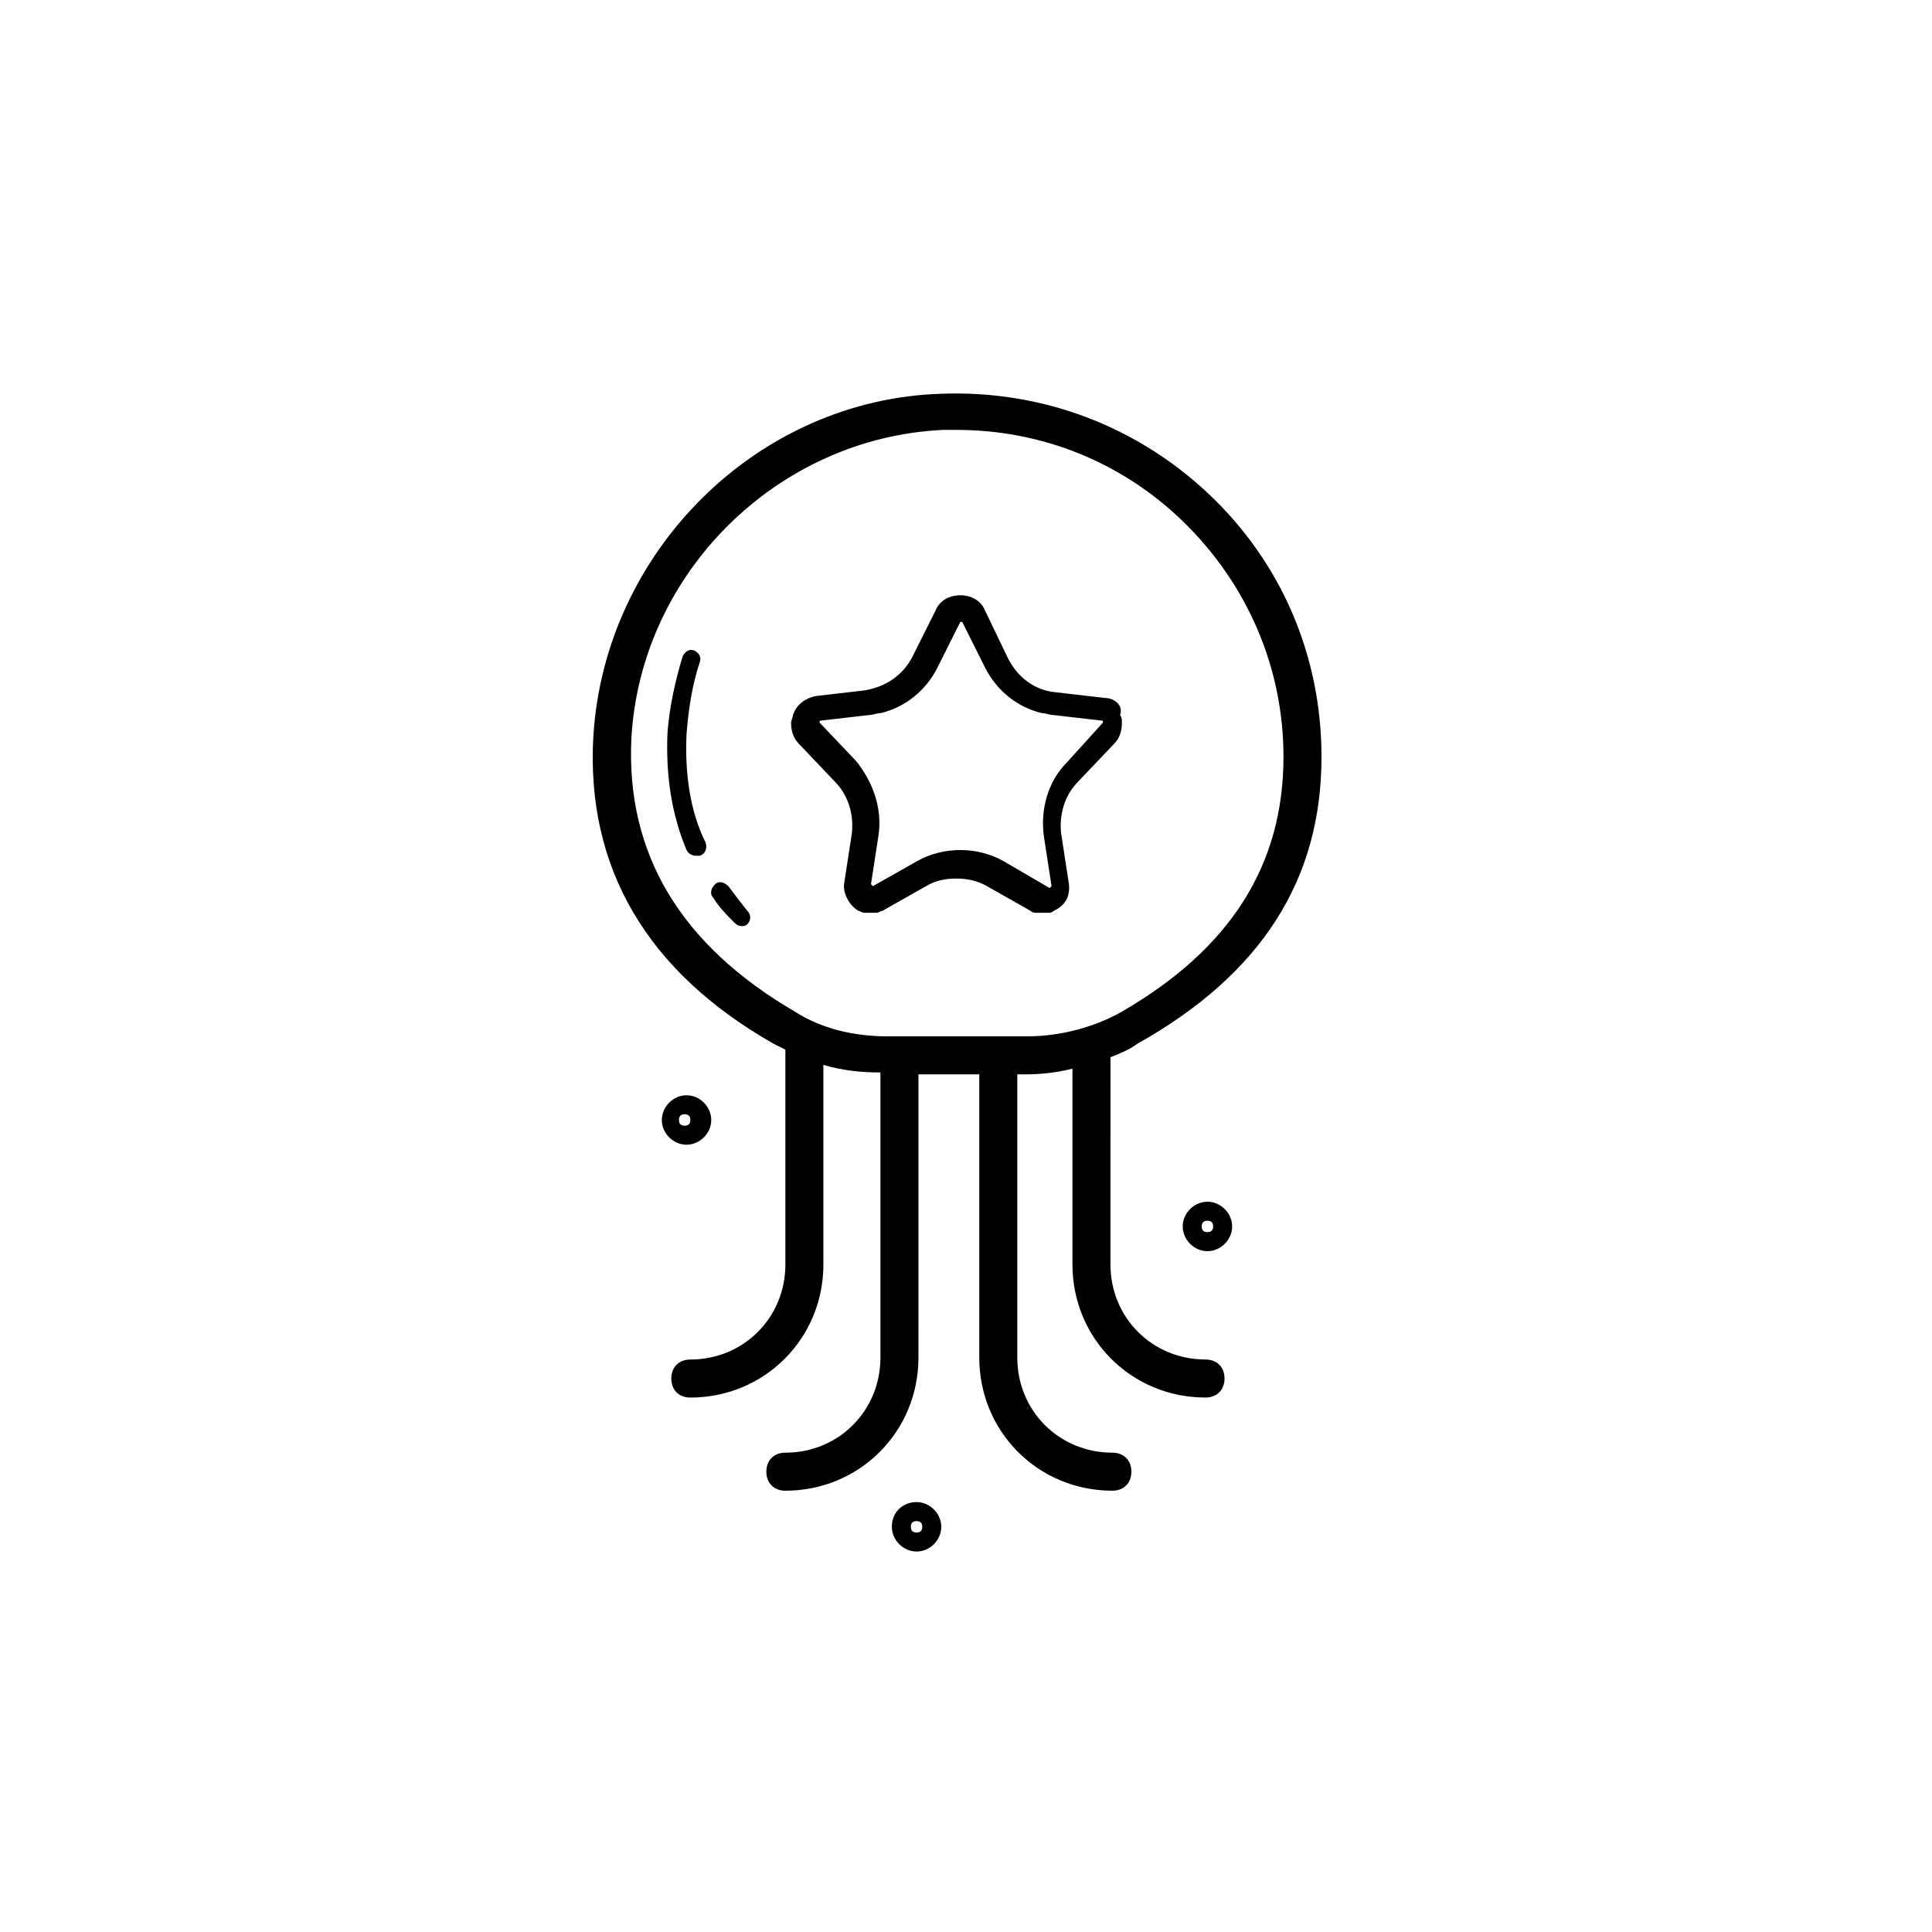 <?xml version="1.0" encoding="UTF-8"?>
<!-- Uploaded to: ICON Repo, www.svgrepo.com, Generator: ICON Repo Mixer Tools -->
<svg fill="#000000" width="800px" height="800px" version="1.1" viewBox="144 144 512 512" xmlns="http://www.w3.org/2000/svg">
 <g>
  <path d="m436.78 328.96-13.098-1.512c-5.543-0.504-10.078-4.031-12.594-9.07l-6.051-12.594c-1.008-2.519-3.527-4.031-6.551-4.031s-5.543 1.512-6.551 4.031l-6.047 12.09c-2.519 5.039-7.055 8.062-12.594 9.07l-13.098 1.512c-2.519 0.504-5.039 2.016-6.047 5.039 0 0.504-0.504 1.512-0.504 2.016 0 2.016 0.504 4.031 2.016 5.543l9.574 10.078c3.527 3.527 5.039 8.566 4.535 13.602l-2.016 13.098c-0.504 2.519 1.008 5.543 3.023 7.055 0.504 0.504 1.008 0.504 2.016 1.008h0.504 1.512 1.008 0.504c0.504 0 1.008-0.504 1.512-0.504l11.586-6.551c2.519-1.512 5.039-2.016 8.062-2.016 2.519 0 5.543 0.504 8.062 2.016l11.586 6.551c0.504 0.504 1.008 0.504 1.512 0.504h0.504 1.008 1.512 0.504c0.504 0 1.008-0.504 2.016-1.008 2.519-1.512 3.527-4.031 3.023-7.055l-2.016-13.098c-0.504-5.039 1.008-10.078 4.535-13.602l9.574-10.078c1.512-1.512 2.016-3.527 2.016-5.543 0-0.504 0-1.512-0.504-2.016 1.004-2.519-1.516-4.535-4.035-4.535zm-10.078 17.129c-5.039 5.039-7.055 12.594-6.047 19.648l2.016 13.098-0.504 0.504-12.09-7.051c-3.527-2.016-7.559-3.023-11.586-3.023-4.031 0-8.062 1.008-11.586 3.023l-11.586 6.551-0.504-0.504 2.016-13.098c1.008-7.055-1.512-14.105-6.047-19.648l-9.574-10.078v-0.504l13.098-1.512c1.008 0 2.016-0.504 3.023-0.504 6.551-1.512 12.09-6.047 15.113-12.09l6.047-12.09h0.504l6.047 12.09c3.023 6.047 8.566 10.578 15.113 12.09 1.008 0 2.016 0.504 3.023 0.504l13.098 1.512v0.504z"/>
  <path d="m494.21 344.58c0-26.703-10.578-51.387-29.727-69.527-19.145-18.137-44.336-27.711-71.039-26.703-48.867 1.516-89.172 41.82-92.195 90.691-2.016 34.762 14.105 62.473 47.863 81.617 1.008 0.504 2.016 1.008 3.023 1.512v56.93c0 14.105-11.082 25.191-25.191 25.191-3.023 0-5.039 2.016-5.039 5.039s2.016 5.039 5.039 5.039c19.648 0 35.266-15.617 35.266-35.266v-52.906c5.039 1.512 10.078 2.016 15.113 2.016v75.57c0 14.105-11.082 25.191-25.191 25.191-3.023 0-5.039 2.016-5.039 5.039 0 3.023 2.016 5.039 5.039 5.039 19.648 0 35.266-15.617 35.266-35.266l0.004-75.07h16.121v75.066c0 19.648 15.617 35.266 35.266 35.266 3.023 0 5.039-2.016 5.039-5.039 0-3.023-2.016-5.039-5.039-5.039-14.105 0-25.191-11.082-25.191-25.191l0.004-75.062h2.016c4.535 0 8.566-0.504 12.594-1.512v51.891c0 19.648 15.617 35.266 35.266 35.266 3.023 0 5.039-2.016 5.039-5.039 0-3.023-2.016-5.039-5.039-5.039-14.105 0-25.191-11.082-25.191-25.191l0.004-54.91c2.519-1.008 5.039-2.016 7.055-3.527 33.25-18.637 48.867-43.828 48.867-76.074zm-52.898 67.512c-7.055 4.031-16.121 6.551-25.191 6.551h-36.777c-9.07 0-17.633-2.016-24.688-6.551-30.23-17.633-44.84-41.816-43.328-72.547 2.519-43.832 38.793-79.602 82.625-81.617h3.527c22.672 0 43.832 8.566 59.953 24.184 17.129 16.625 26.703 38.793 26.703 62.473-0.004 28.715-14.109 50.883-42.824 67.508z"/>
  <path d="m337.02 378.84c-1.008-1.008-2.519-1.512-3.527-0.504-1.008 1.008-1.512 2.519-0.504 3.527 1.512 2.519 3.527 4.535 5.543 6.551 0.504 0.504 1.008 1.008 2.016 1.008 0.504 0 1.008 0 1.512-0.504 1.008-1.008 1.008-2.519 0-3.527-2.016-2.523-3.527-4.535-5.039-6.551z"/>
  <path d="m325.94 338.54c0.504-6.551 1.512-13.098 3.527-19.145 0.504-1.512-0.504-2.519-1.512-3.023-1.512-0.504-2.519 0.504-3.023 1.512-2.016 6.551-3.527 13.602-4.031 20.152-0.504 11.082 1.008 21.664 5.039 31.234 0.504 1.008 1.512 1.512 2.519 1.512h1.008c1.512-0.504 2.016-2.016 1.512-3.527-4.031-8.059-5.543-18.137-5.039-28.715z"/>
  <path d="m457.43 469.02c0 3.527 3.023 6.551 6.551 6.551s6.551-3.023 6.551-6.551c0-3.527-3.023-6.551-6.551-6.551-3.527 0.004-6.551 3.023-6.551 6.551zm8.059 0c0 1.008-0.504 1.512-1.512 1.512-1.008 0-1.512-0.504-1.512-1.512 0-1.008 0.504-1.512 1.512-1.512 1.008 0 1.512 0.504 1.512 1.512z"/>
  <path d="m380.35 548.62c0 3.527 3.023 6.551 6.551 6.551s6.551-3.023 6.551-6.551-3.023-6.551-6.551-6.551c-3.531 0.004-6.551 2.523-6.551 6.551zm8.059 0c0 1.008-0.504 1.512-1.512 1.512-1.008 0-1.512-0.504-1.512-1.512 0-1.008 0.504-1.512 1.512-1.512 1.008 0 1.512 0.504 1.512 1.512z"/>
  <path d="m332.49 440.81c0-3.527-3.023-6.551-6.551-6.551s-6.551 3.023-6.551 6.551 3.023 6.551 6.551 6.551c3.527-0.004 6.551-3.027 6.551-6.551zm-8.566 0c0-1.008 0.504-1.512 1.512-1.512 1.008 0 1.512 0.504 1.512 1.512 0 1.008-0.504 1.512-1.512 1.512-1.008 0-1.512-0.504-1.512-1.512z"/>
 </g>
</svg>